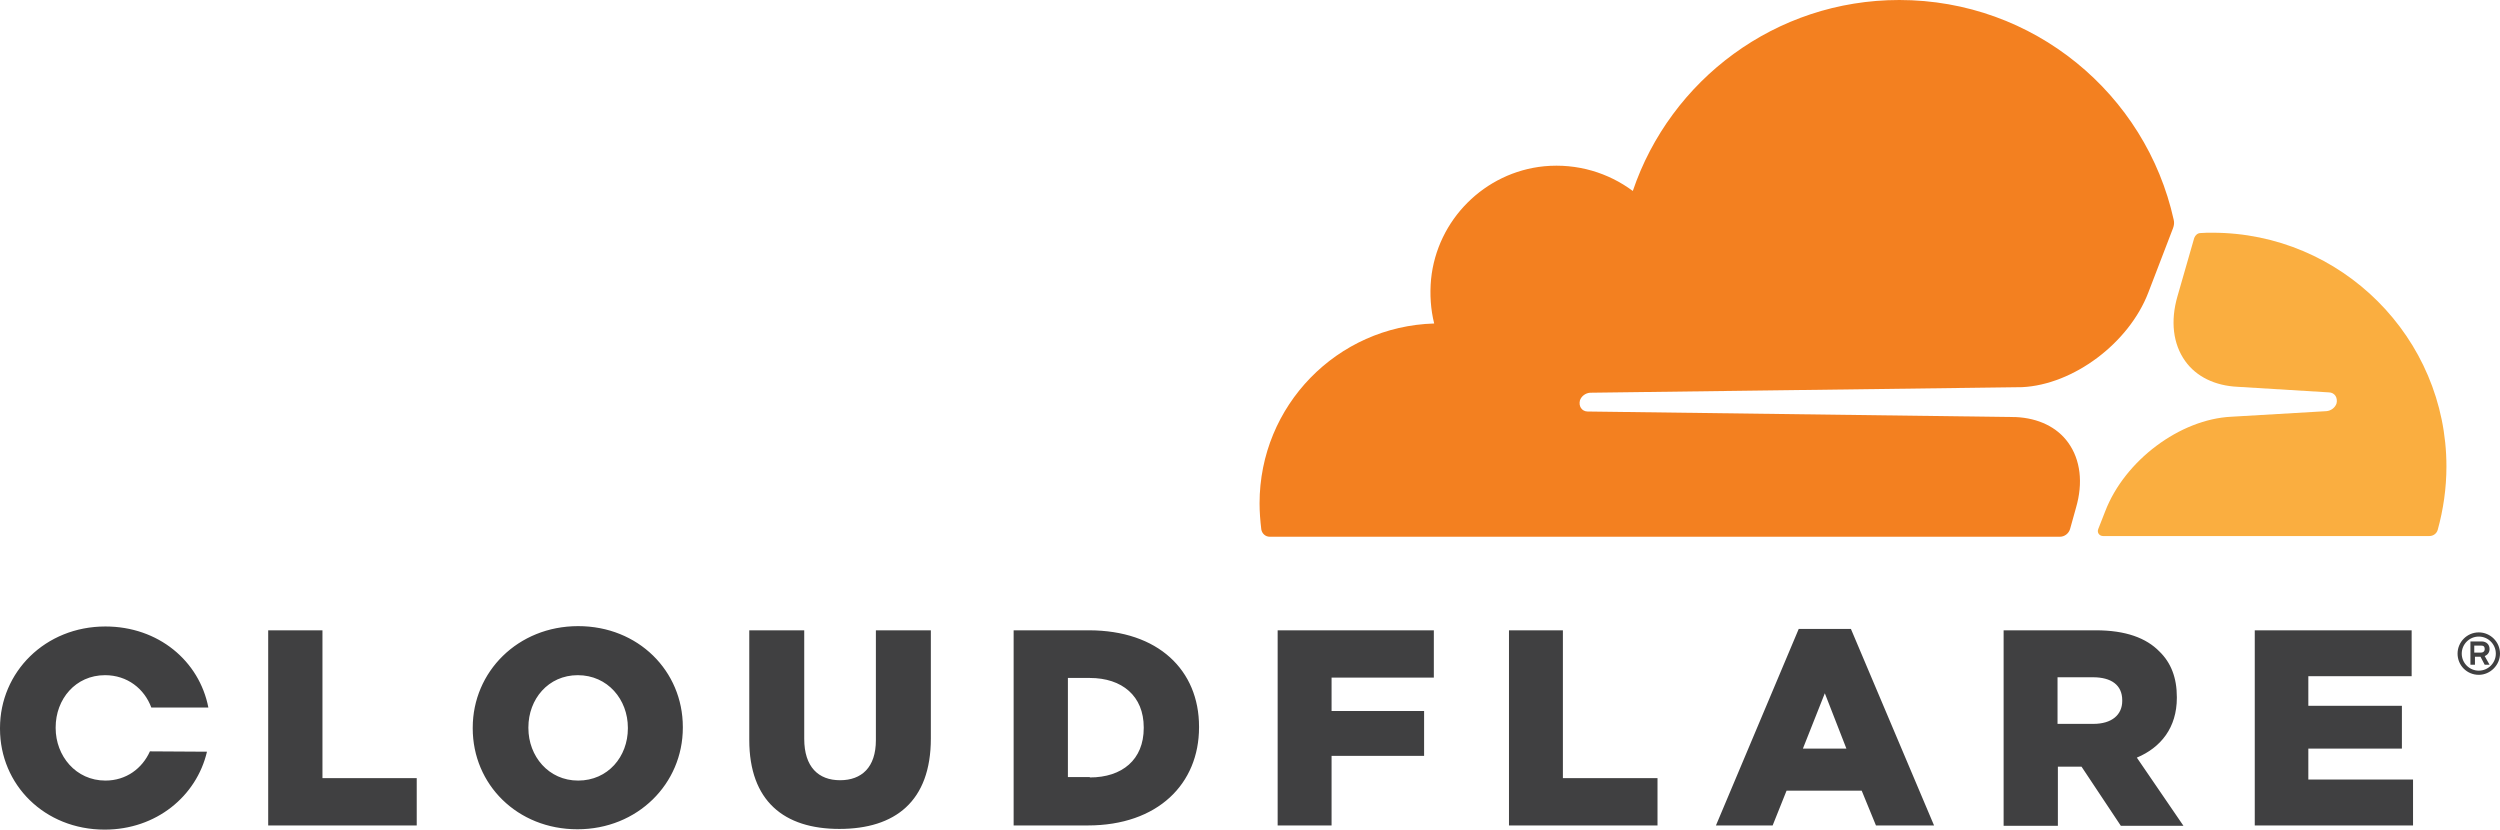 <svg xmlns="http://www.w3.org/2000/svg" style="isolation:isolate" viewBox="0 0 718.7 238.5">
  <path d="M712.6 194c-3.4 0-6.1-2.7-6.1-6.1 0-3.3 2.7-6.1 6.1-6.1 3.3 0 6.1 2.7 6.1 6.1 0 3.3-2.8 6.1-6.1 6.1zm0-11c-2.7 0-4.9 2.2-4.9 4.9s2.2 4.9 4.9 4.9 4.9-2.2 4.9-4.9-2.2-4.9-4.9-4.9zm3.1 8.1h-1.4l-1.2-2.3h-1.6v2.3h-1.3v-6.7h3.2c1.4 0 2.3.9 2.3 2.2 0 1-.6 1.7-1.4 2l1.4 2.5zm-2.4-3.5c.5 0 1-.3 1-1 0-.8-.4-1-1-1h-2v2h2zm-636.2-6.4h15.6v42.5h27.1v13.6H77.1v-56.1zm58.8 28.2v-.2c0-16.1 13-29.2 30.3-29.2s30.1 12.9 30.1 29v.2c0 16.1-13 29.2-30.3 29.2s-30.1-12.9-30.1-29zm44.6 0v-.2c0-8.1-5.8-15.1-14.4-15.1-8.5 0-14.2 6.9-14.2 15v.2c0 8.1 5.8 15.1 14.3 15.1 8.6 0 14.3-6.9 14.3-15zm34.9 3.3v-31.5h15.8v31.2c0 8.1 4.1 11.9 10.3 11.9 6.2 0 10.3-3.7 10.3-11.5v-31.6h15.8v31.1c0 18.1-10.3 26-26.3 26-15.9 0-25.9-8-25.9-25.6zm76-31.5H313c20 0 31.7 11.5 31.7 27.7v.2c0 16.2-11.8 28.2-32 28.2h-21.3v-56.1zm21.9 42.3c9.3 0 15.5-5.1 15.5-14.2v-.2c0-9-6.2-14.2-15.5-14.2H307v28.5h6.3v.1zm54-42.3h44.9v13.6h-29.4v9.6h26.6v12.9h-26.6v20h-15.5v-56.1zm66.5 0h15.5v42.5h27.2v13.6h-42.7v-56.1zm83.3-.4h15l23.9 56.5h-16.7l-4.1-10h-21.6l-4 10h-16.3l23.8-56.5zm13.7 34.4l-6.2-15.9-6.3 15.9h12.5zm45.2-34h26.5c8.6 0 14.5 2.2 18.3 6.1 3.3 3.2 5 7.5 5 13.1v.2c0 8.6-4.6 14.3-11.5 17.2l13.4 19.6h-18l-11.3-17h-6.8v17H576v-56.2zm25.8 26.9c5.3 0 8.3-2.6 8.3-6.6v-.2c0-4.4-3.2-6.6-8.4-6.6h-10.2v13.4h10.3zm46.4-26.9h45.1v13.2h-29.7v8.5h26.9v12.3h-26.9v8.9h30.1v13.2h-45.5v-56.1zM43.1 216c-2.2 4.9-6.8 8.4-12.8 8.4-8.5 0-14.3-7.1-14.3-15.1v-.2c0-8.1 5.7-15 14.2-15 6.4 0 11.3 3.9 13.3 9.3h16.4c-2.6-13.4-14.4-23.3-29.6-23.3C13 180.1 0 193.2 0 209.3v.2c0 16.1 12.8 29 30.1 29 14.8 0 26.4-9.6 29.4-22.4l-16.4-.1z" fill="#404041"/>
  <path d="M596.8 146c2.1-7.2 1.3-13.8-2.2-18.7-3.2-4.5-8.6-7.1-15.1-7.4l-123.1-1.6c-.8 0-1.5-.4-1.9-1-.4-.6-.5-1.4-.3-2.2.4-1.2 1.6-2.1 2.9-2.2l124.2-1.6c14.7-.7 30.7-12.6 36.3-27.2l7.1-18.5c.3-.8.4-1.6.2-2.4C616.9 27 584.6 0 546 0c-35.6 0-65.8 23-76.6 54.9-7-5.2-15.9-8-25.5-7.1-17.1 1.7-30.8 15.4-32.5 32.5-.4 4.4-.1 8.7.9 12.7-27.9.8-50.2 23.6-50.2 51.7 0 2.5.2 5 .5 7.5.2 1.2 1.2 2.1 2.4 2.1h227.2c1.3 0 2.5-.9 2.9-2.2l1.7-6.1z" fill="#F38020"/>
  <path d="M636 66.9c-1.1 0-2.3 0-3.4.1-.8 0-1.5.6-1.8 1.4L626 85.1c-2.1 7.2-1.3 13.8 2.2 18.7 3.2 4.5 8.6 7.1 15.1 7.4l26.2 1.6c.8 0 1.5.4 1.9 1 .4.6.5 1.5.3 2.2-.4 1.2-1.6 2.1-2.9 2.2l-27.3 1.6c-14.8.7-30.7 12.6-36.3 27.2l-2 5.1c-.4 1 .3 2 1.4 2h93.8c1.1 0 2.1-.7 2.4-1.8 1.6-5.8 2.5-11.9 2.5-18.2 0-37-30.2-67.2-67.3-67.2z" fill="#FAAE40"/>
</svg>
